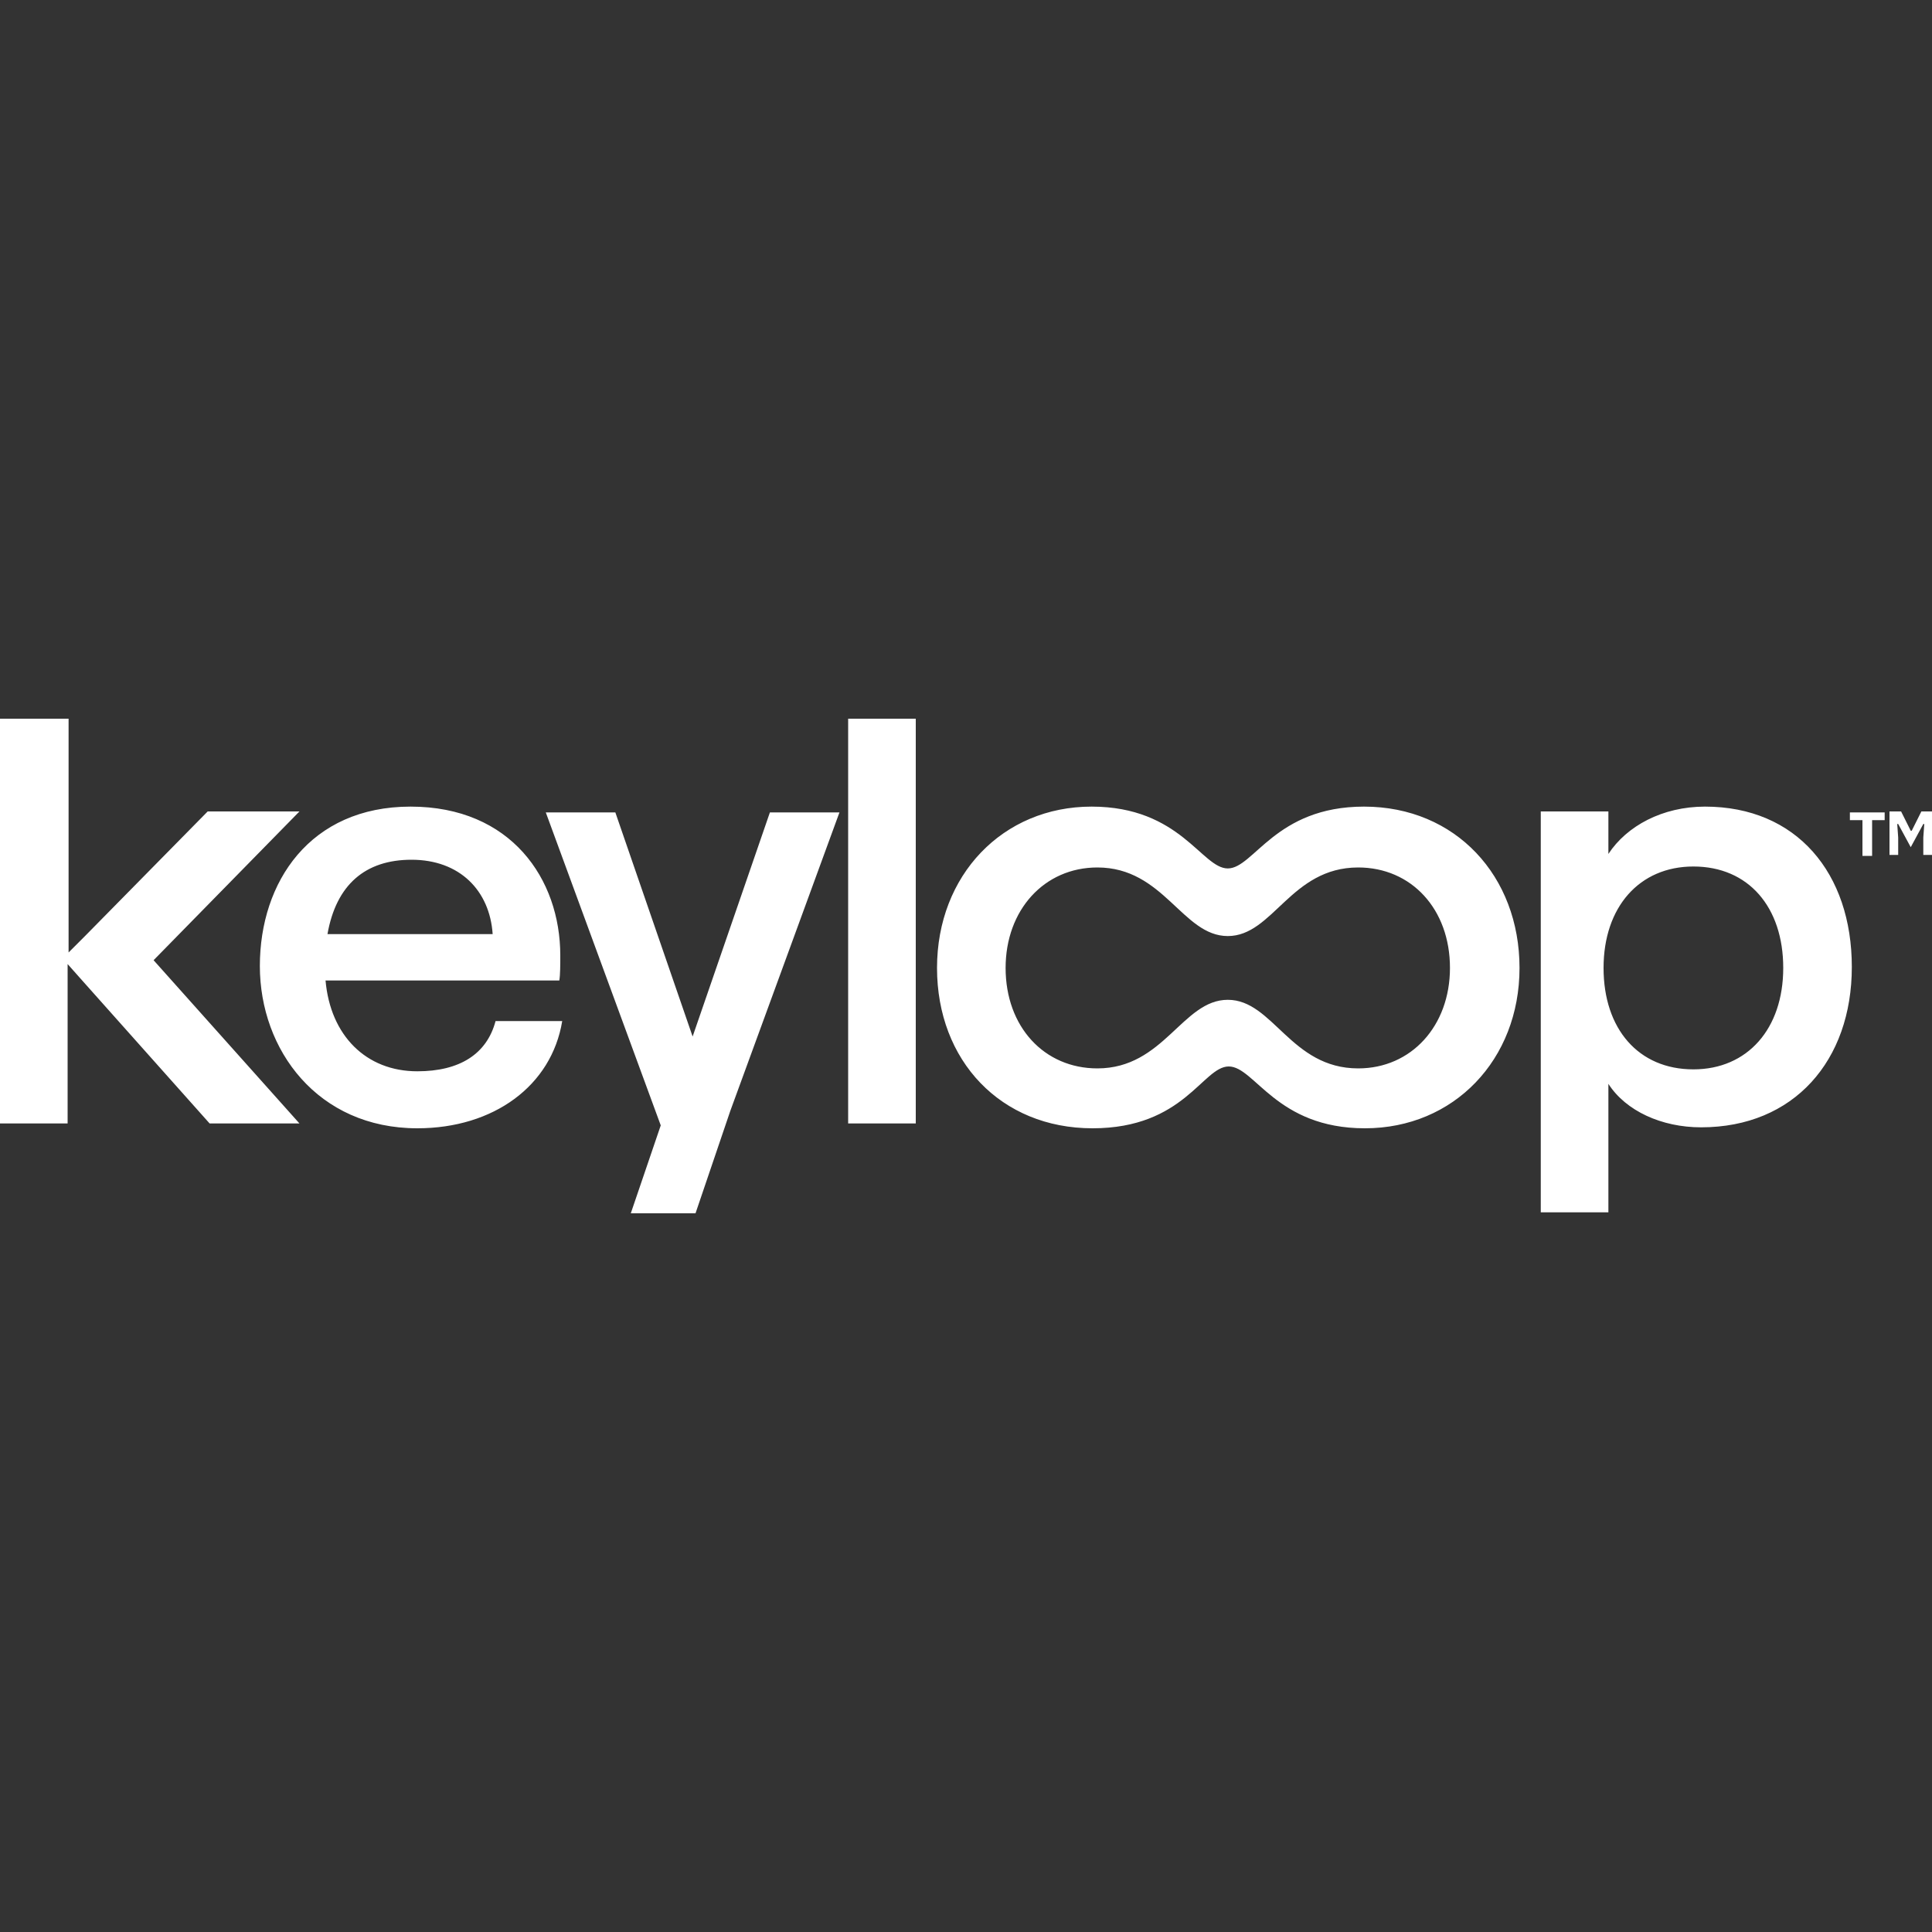 <?xml version="1.0" encoding="utf-8"?>
<!-- Generator: Adobe Illustrator 28.1.0, SVG Export Plug-In . SVG Version: 6.00 Build 0)  -->
<svg version="1.1" id="Layer_1" xmlns="http://www.w3.org/2000/svg" xmlns:xlink="http://www.w3.org/1999/xlink" x="0px" y="0px"
	 viewBox="0 0 200 200" style="enable-background:new 0 0 200 200;" xml:space="preserve">
<rect x="0" y="0" width="200" height="200" fill="#333333" stroke="none"/>
<style type="text/css">
	.st0{fill:#FFFFFF;}
</style>
<path class="st0" d="M175.3,110.7c-5.7,0-9.3-4.2-9.3-10.5s3.7-10.5,9.3-10.5c5.7,0,9.3,4.2,9.3,10.5S180.9,110.7,175.3,110.7
	 M176.5,83.5c-4.4,0-8.1,2-10,4.9v-4.4h-7v41.5h7v-13.3c1.8,2.8,5.5,4.5,9.6,4.5c9.6,0,15.6-6.9,15.6-16.6S186,83.5,176.5,83.5
	 M140.6,110.6c-7,0-8.8-7.1-13.5-7.1c-4.7,0-6.6,7.1-13.5,7.1c-5.5,0-9.5-4.3-9.5-10.4c0-6,4-10.4,9.5-10.4c6.9,0,8.8,7.1,13.5,7.1
	c4.7,0,6.5-7.1,13.5-7.1c5.5,0,9.5,4.3,9.5,10.4C150.1,106.2,146.1,110.6,140.6,110.6 M141.2,83.5c-9.2,0-11.4,6.4-14.1,6.4
	c-2.7,0-4.9-6.4-14.1-6.4S97,90.6,97,100.2s6.6,16.6,16.1,16.6s11.4-6.4,14.1-6.4c2.7,0,4.9,6.4,14.1,6.4c9.2,0,16-7.1,16-16.6
	S150.7,83.5,141.2,83.5 M87.8,74.4h7v41.9h-7V74.4z M79.7,84.1h7.2L75.6,115L72,125.6h-6.7l3.1-9.1L56.5,84.1h7.2l8,23.2L79.7,84.1
	L79.7,84.1z M42.6,89c5,0,8.1,3.2,8.4,7.7H33.9C34.8,91.6,37.8,89,42.6,89 M43.2,110.9c-5.3,0-9-3.7-9.5-9.4h24.2
	c0.1-0.6,0.1-1.6,0.1-2.6c0-7.9-5.1-15.4-15.5-15.4S26.9,91.3,26.9,100s6,16.8,16.3,16.8c7.9,0,13.9-4.4,15-11.1h-6.9
	C50.4,109.1,47.6,110.9,43.2,110.9 M15.9,99.4L31,116.3h-9.3L8.6,101.6l-1.6-1.8v16.5H0V74.4h7.1v24.2l1.7-1.7l12.7-12.9H31
	L15.9,99.4L15.9,99.4z M195.6,88.6V84h1.2l1,2h0.1l1-2h1.1v4.5h-0.9v-1.8l0.1-1.4h-0.1l-1.3,2.4l-1.3-2.4h-0.1l0.1,1.4v1.8H195.6
	L195.6,88.6z M192.8,88.6v-3.7h-1.3v-0.8h3.6v0.8h-1.3v3.7H192.8z"/>
</svg>
